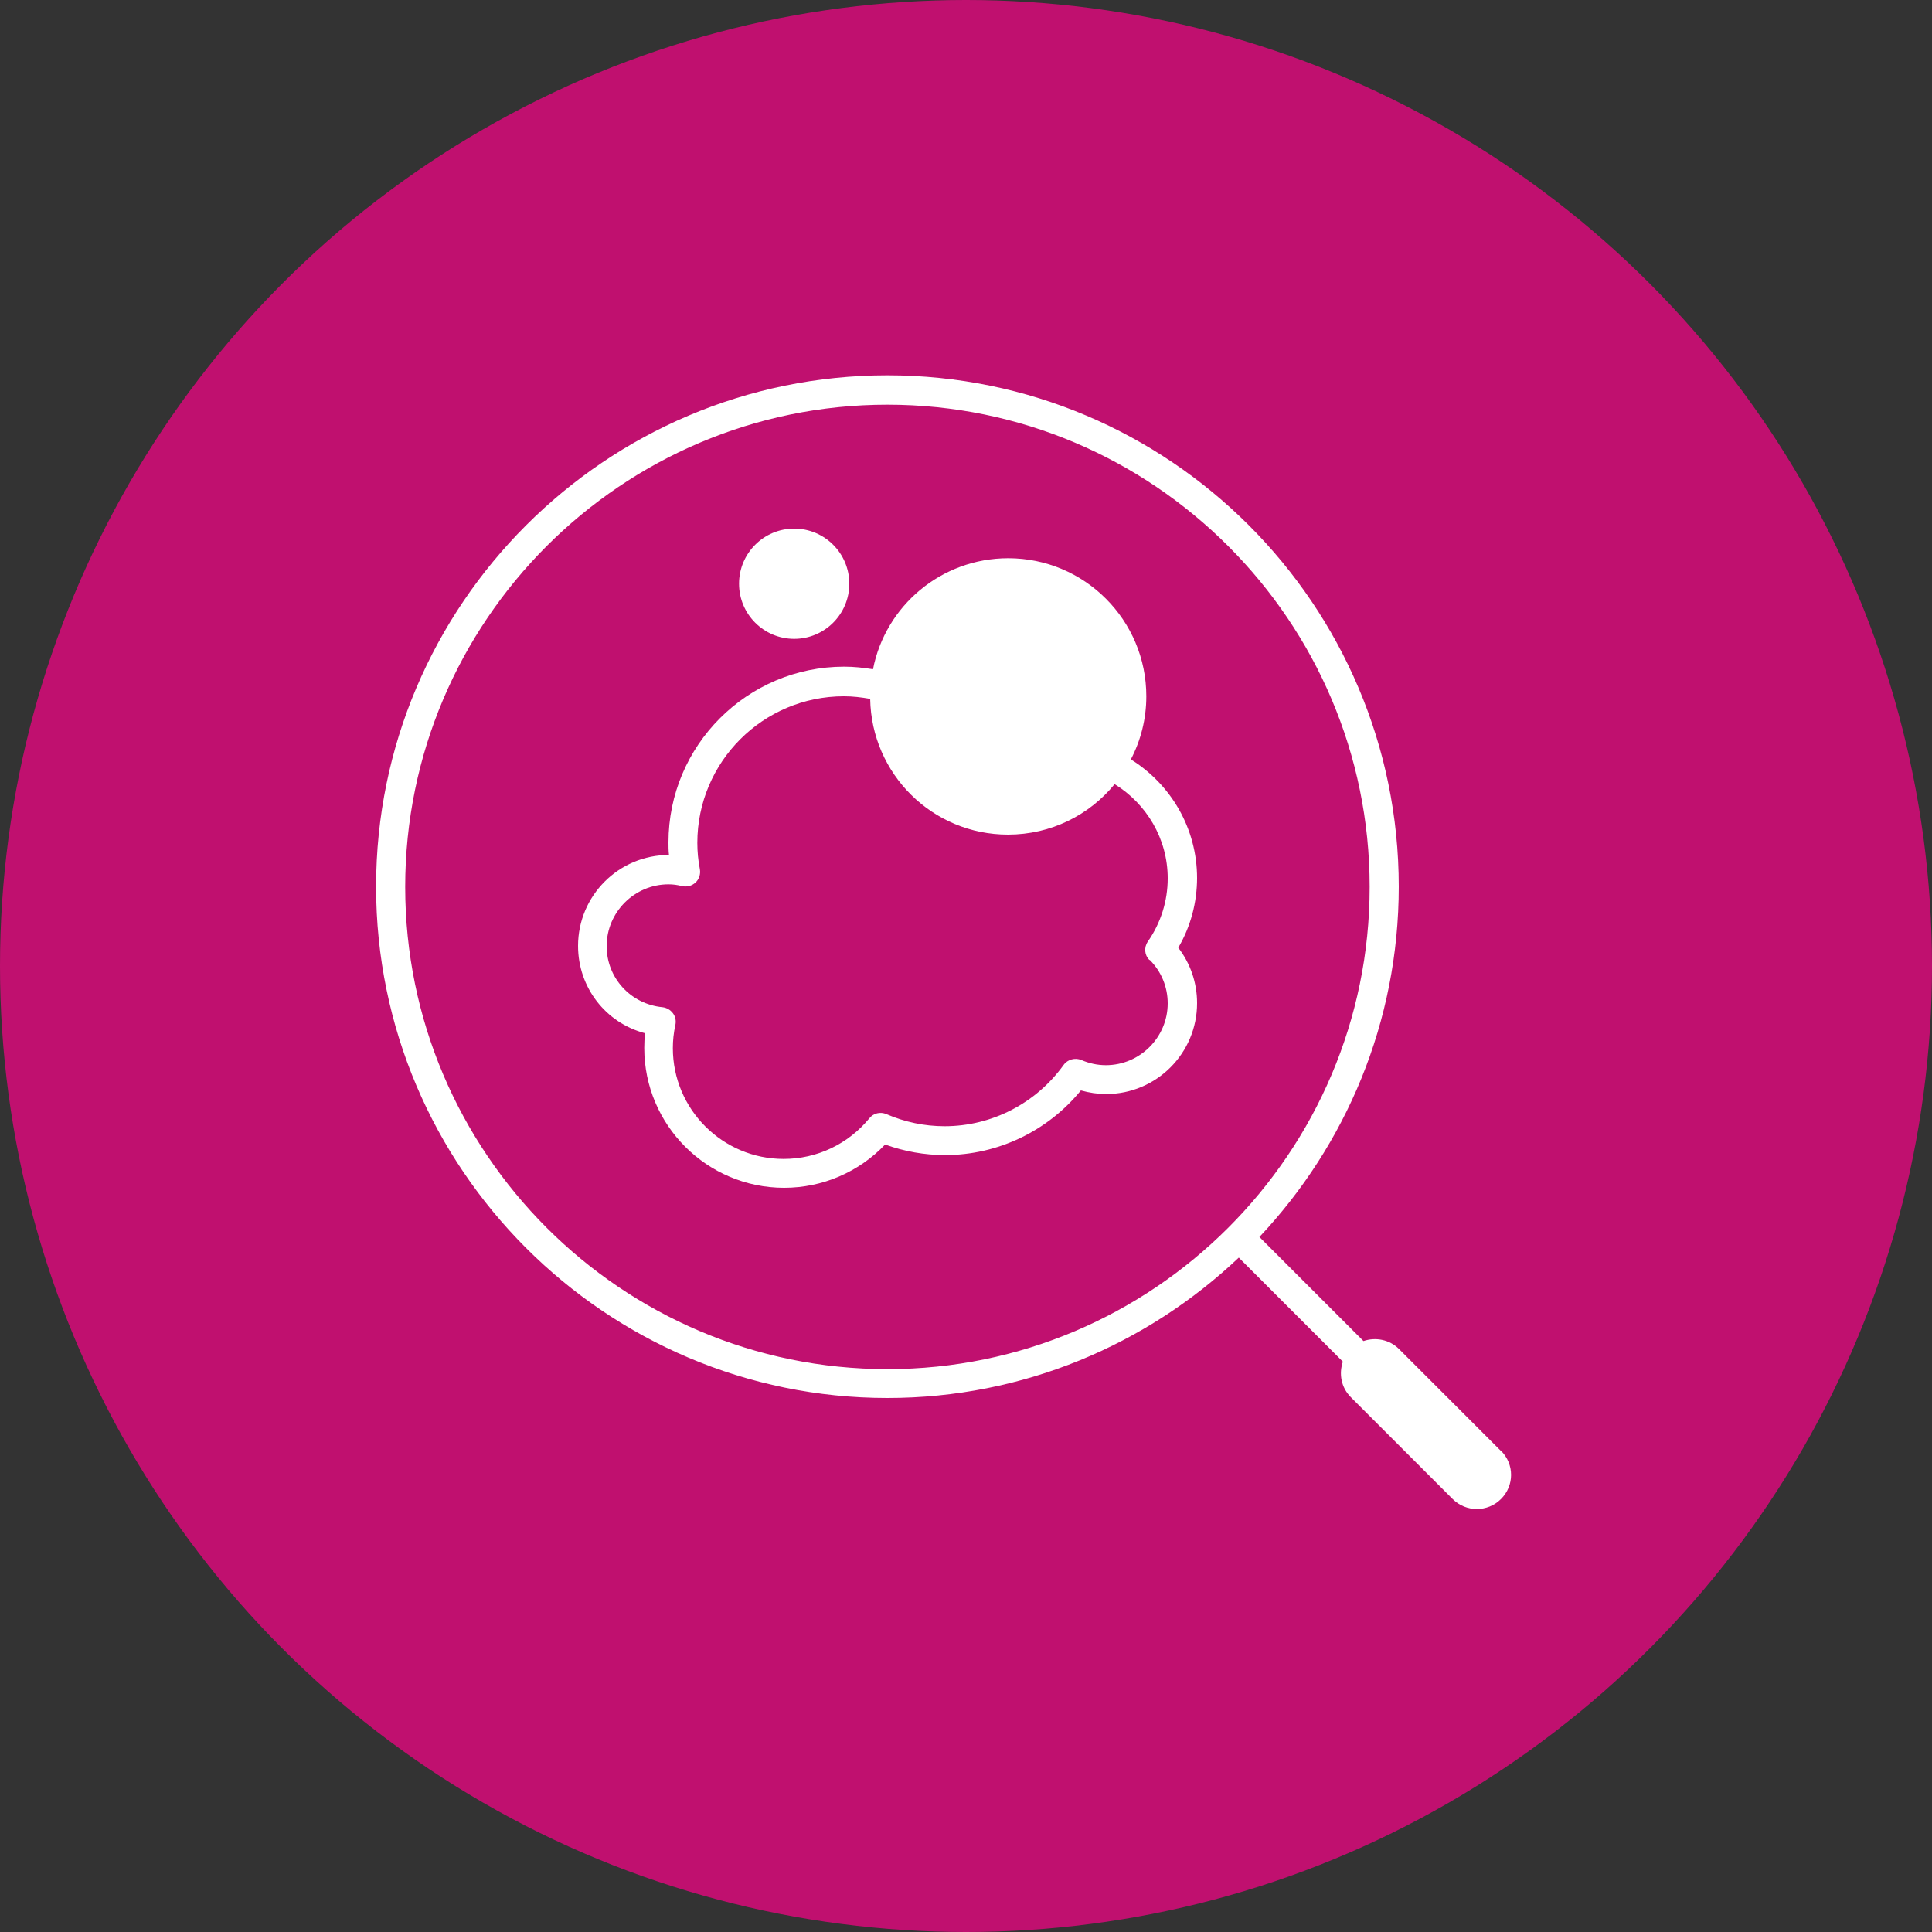<?xml version="1.0" encoding="UTF-8"?>
<svg id="Content" xmlns="http://www.w3.org/2000/svg" viewBox="0 0 75 75">
  <rect x="0" y="0" width="75" height="75" fill="#333333" stroke="none"/>
  <defs>
    <style>
      .cls-1 {
        fill: #fff;
      }

      .cls-2 {
        fill: #c0106f;
      }
    </style>
  </defs>
  <circle class="cls-2" cx="37.5" cy="37.5" r="37.5"/>
  <g>
    <path class="cls-1" d="m46.47,34.09c0-1.95-1.03-3.65-2.57-4.61.38-.73.6-1.56.6-2.45,0-2.96-2.4-5.36-5.36-5.36-2.6,0-4.77,1.85-5.25,4.31-.37-.06-.74-.1-1.12-.1-3.76,0-6.82,3.06-6.82,6.82,0,.16,0,.32.02.49h0c-1.95,0-3.53,1.58-3.53,3.53,0,1.62,1.08,2.99,2.6,3.39-.02.19-.03.38-.03.57,0,3,2.44,5.43,5.43,5.43,1.49,0,2.9-.61,3.92-1.68.75.27,1.53.41,2.33.41,2.04,0,3.98-.93,5.27-2.51.32.09.65.14.98.14,1.95,0,3.53-1.58,3.53-3.53,0-.79-.26-1.54-.73-2.15.48-.82.73-1.75.73-2.72Zm-1.84,3.17c.45.45.7,1.05.7,1.69,0,1.32-1.08,2.4-2.4,2.4-.33,0-.65-.07-.95-.2-.24-.1-.53-.03-.69.19-1.07,1.49-2.79,2.38-4.62,2.38-.78,0-1.54-.16-2.26-.47-.23-.1-.5-.04-.66.16-.82,1-2.03,1.58-3.33,1.58-2.37,0-4.3-1.93-4.3-4.3,0-.3.03-.6.1-.91.03-.16,0-.32-.1-.45-.1-.13-.24-.21-.4-.23-1.24-.12-2.17-1.14-2.17-2.37,0-1.32,1.08-2.4,2.4-2.4.17,0,.34.02.53.07.19.04.38-.01.52-.14.14-.13.2-.32.17-.51-.07-.36-.1-.7-.1-1.03,0-3.14,2.55-5.69,5.69-5.69.35,0,.68.04,1.02.1.05,2.92,2.42,5.27,5.35,5.27,1.67,0,3.16-.76,4.14-1.96,1.23.76,2.06,2.11,2.06,3.66,0,.88-.27,1.73-.77,2.45-.16.23-.13.53.06.72Z"/>
    <circle class="cls-1" cx="30.83" cy="22.66" r="2.14"/>
    <path class="cls-1" d="m58.26,56.32l-3.95-3.95c-.37-.37-.91-.47-1.38-.31l-4.04-4.04c3.35-3.56,5.41-8.34,5.41-13.6,0-10.95-8.91-19.85-19.85-19.85s-19.85,8.91-19.85,19.85,8.91,19.85,19.85,19.85c5.28,0,10.08-2.08,13.64-5.45l4.04,4.04c-.16.47-.07,1,.31,1.38l3.95,3.95c.26.26.6.39.94.39s.68-.13.94-.39c.52-.52.52-1.35,0-1.87ZM15.73,34.43c0-10.32,8.4-18.72,18.72-18.72s18.72,8.4,18.72,18.72-8.4,18.72-18.72,18.72-18.72-8.4-18.72-18.72Z"/>
  </g>
</svg>